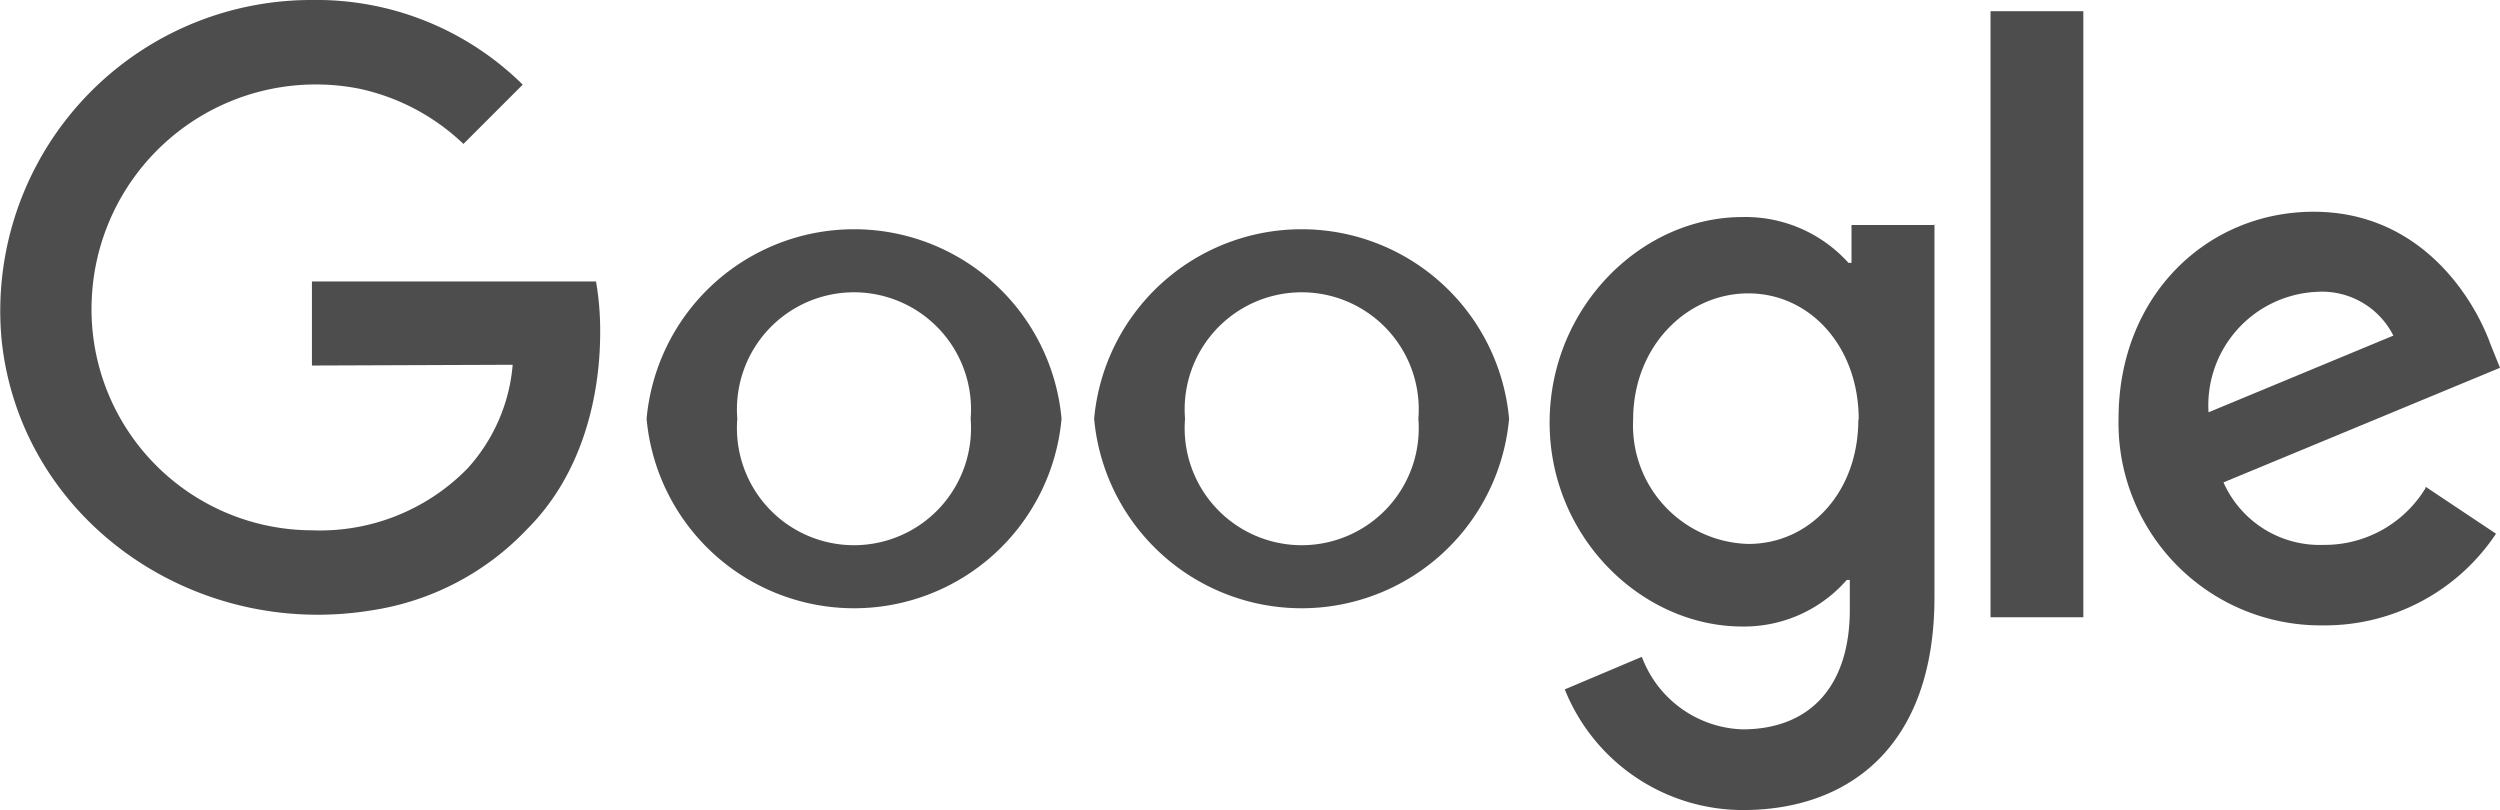 <svg xmlns="http://www.w3.org/2000/svg" viewBox="0 0 132 42.77"><defs><style>.cls-1{fill:#4d4d4d;}</style></defs><g id="Layer_2" data-name="Layer 2"><g id="Google"><path class="cls-1" d="M56.05,22.11a11,11,0,0,1-21.91,0,11,11,0,0,1,21.91,0Zm-4.8,0a6.18,6.18,0,1,0-12.32,0,6.18,6.18,0,1,0,12.32,0Z"/><path class="cls-1" d="M79.68,22.11a11,11,0,0,1-21.91,0,11,11,0,0,1,21.91,0Zm-4.79,0a6.18,6.18,0,1,0-12.32,0,6.18,6.18,0,1,0,12.32,0Z"/><path class="cls-1" d="M102.14,11.85V31.52c0,8-4.63,11.25-10.1,11.25a10.14,10.14,0,0,1-9.42-6.37l4.07-1.72A5.88,5.88,0,0,0,92,38.51c3.5,0,5.67-2.2,5.67-6.33V30.62h-.16A7.2,7.2,0,0,1,92,33.08c-5.31,0-10.18-4.71-10.18-10.77S86.64,11.46,92,11.46a7.32,7.32,0,0,1,5.6,2.42h.16v-2h4.43Zm-4,10.3c0-3.85-2.57-6.66-5.83-6.66s-6.08,2.81-6.08,6.66a6.26,6.26,0,0,0,6.08,6.57C95.55,28.72,98.12,26,98.12,22.15Z"/><path class="cls-1" d="M110,.59v32H105.1V.59Z"/><path class="cls-1" d="M128.07,25.7l3.72,2.48a10.85,10.85,0,0,1-9.1,4.84A10.68,10.68,0,0,1,111.86,22.1c0-6.49,4.67-10.92,10.3-10.92s8.44,4.51,9.34,7l.5,1.24-14.6,6.05a5.56,5.56,0,0,0,5.29,3.3,6.23,6.23,0,0,0,5.38-3Zm-11.46-3.93,9.76-4.05a4.22,4.22,0,0,0-4.05-2.31A6,6,0,0,0,116.61,21.77Z"/><path class="cls-1" d="M16.47,19.3V14.86h15a15.36,15.36,0,0,1,.22,2.68c0,3.33-.91,7.45-3.84,10.38a14.22,14.22,0,0,1-8.19,4.3C10.2,33.79,1.11,27.44.09,18A16.42,16.42,0,0,1,16.47,0,15.49,15.49,0,0,1,27.6,4.47L24.47,7.6A11.43,11.43,0,0,0,19,4.69a11.84,11.84,0,0,0-14.15,11A11.67,11.67,0,0,0,16.47,28a10.89,10.89,0,0,0,8.2-3.25,9.27,9.27,0,0,0,2.4-5.49Z"/></g></g></svg>
